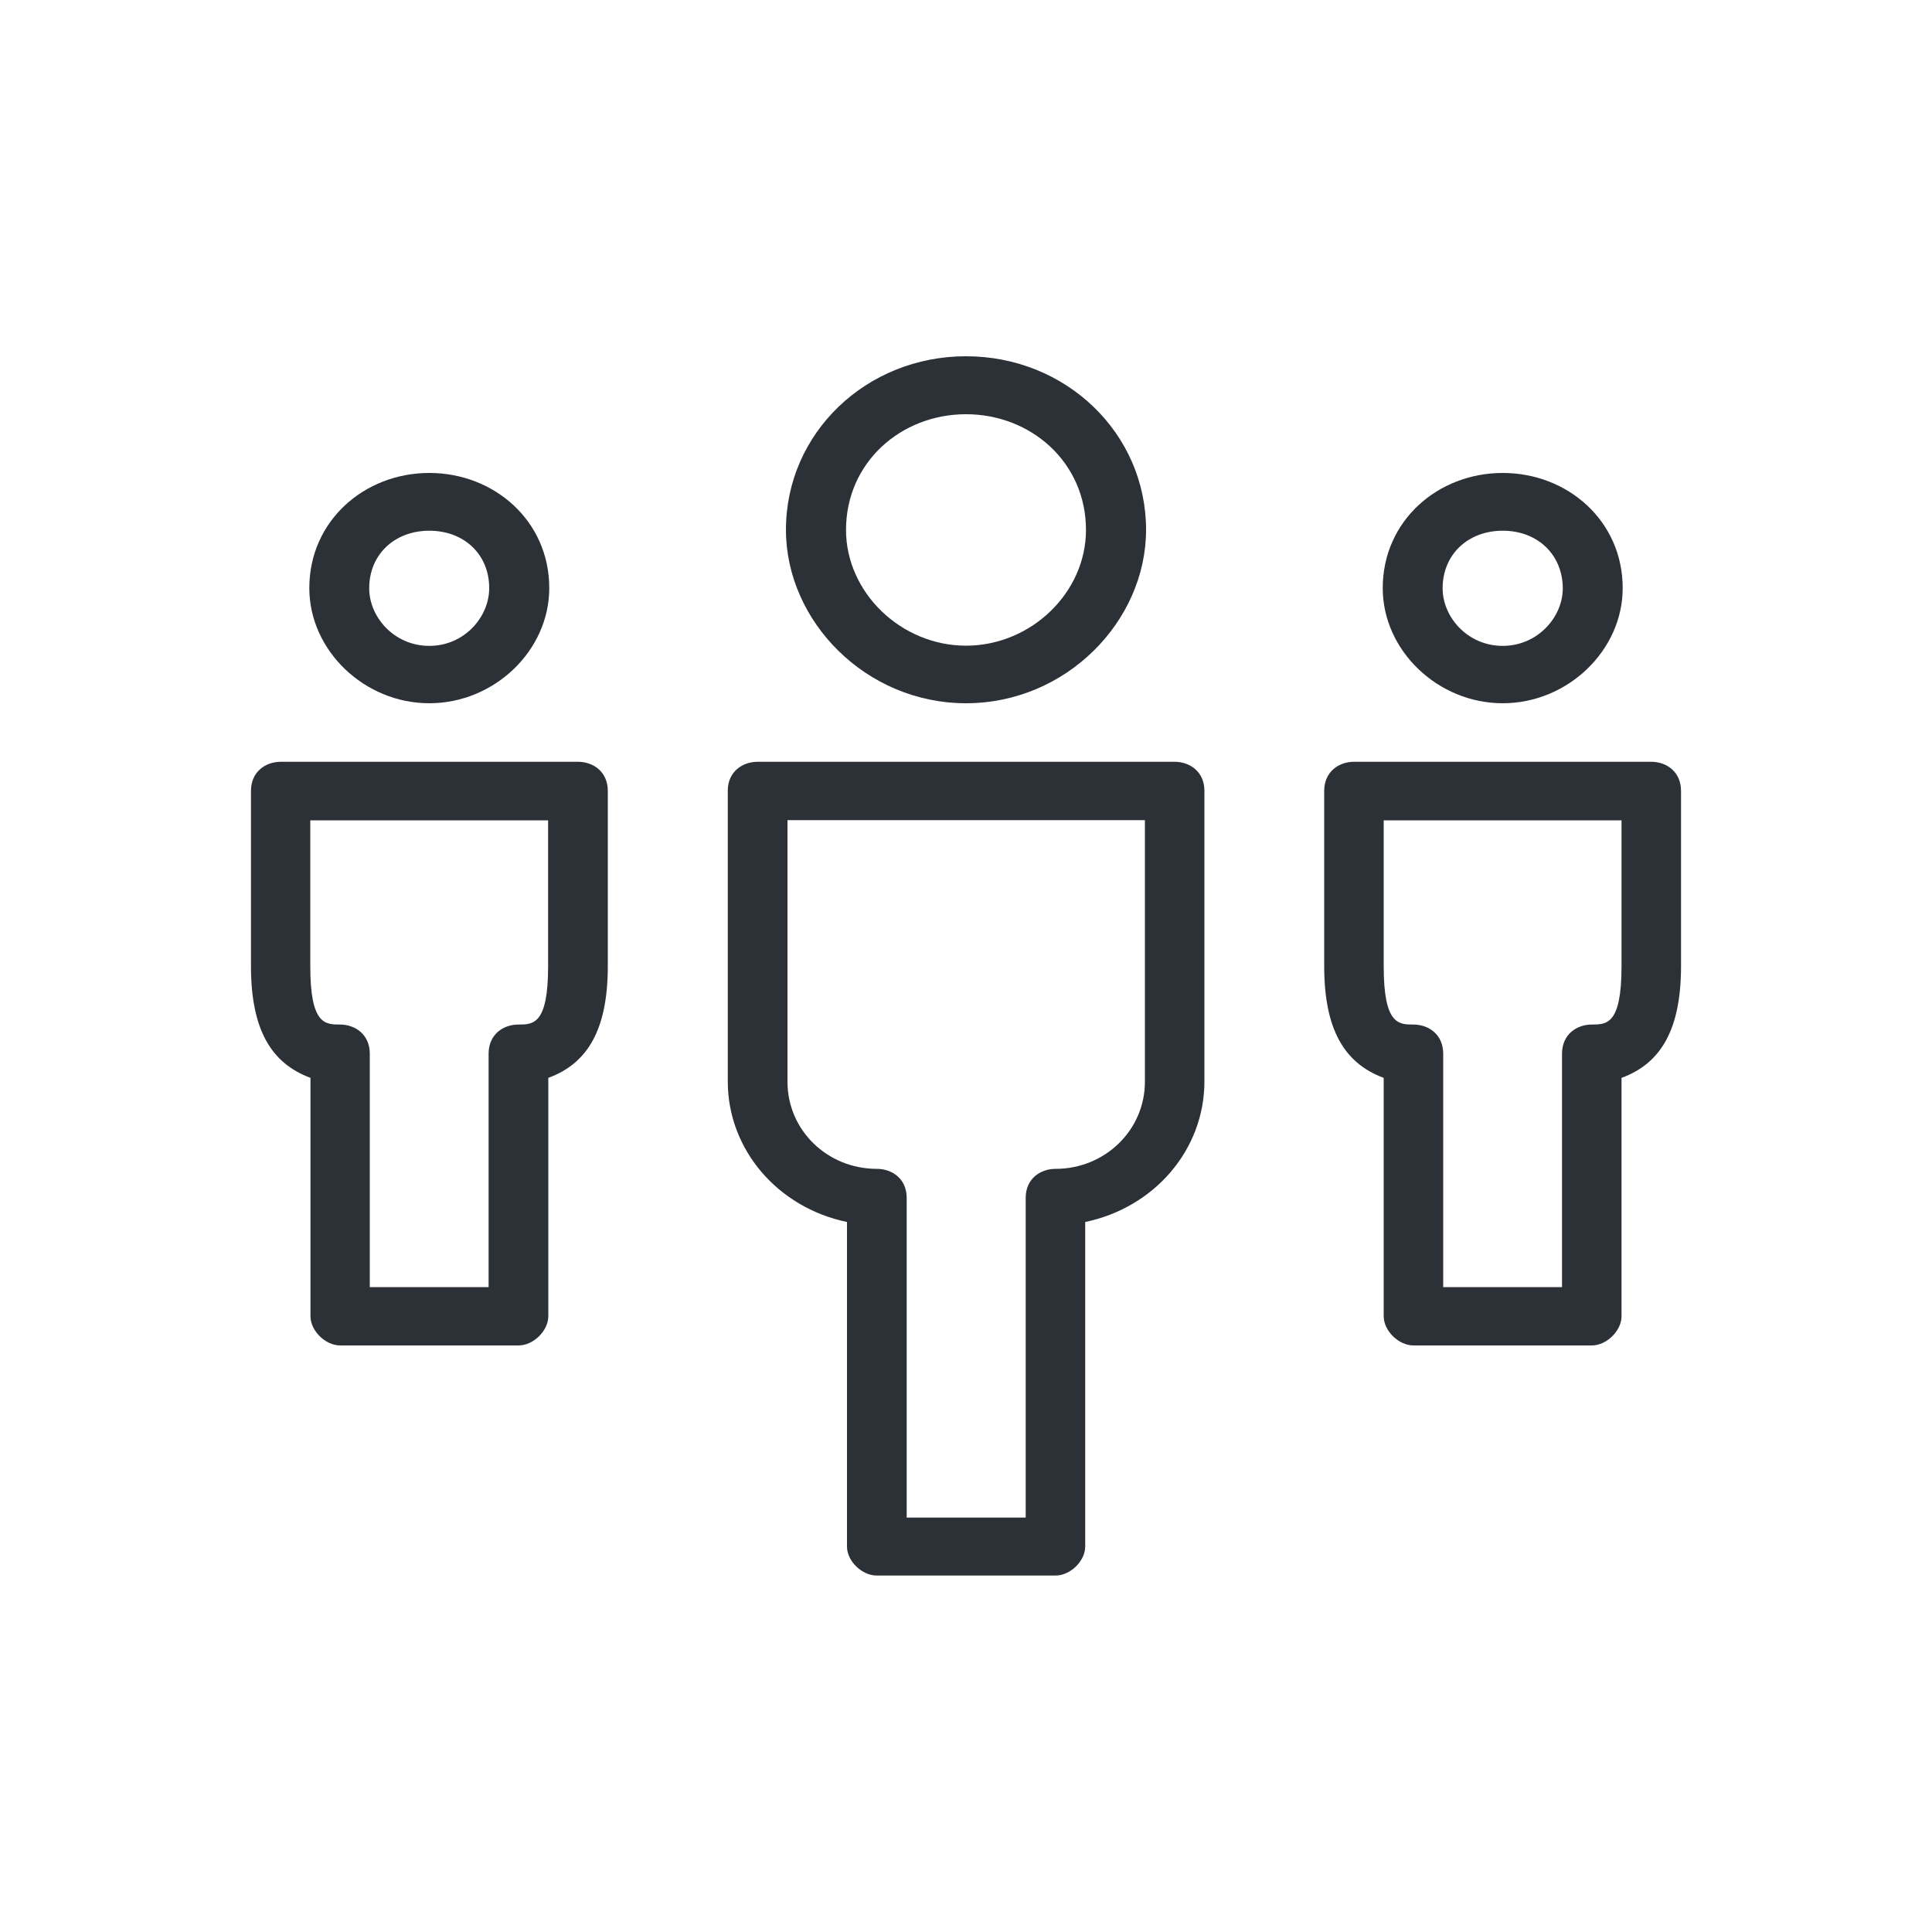 <?xml version="1.0" encoding="utf-8"?>
<!-- Generator: Adobe Illustrator 27.6.1, SVG Export Plug-In . SVG Version: 6.00 Build 0)  -->
<svg version="1.1" id="Layer_1" xmlns="http://www.w3.org/2000/svg" xmlns:xlink="http://www.w3.org/1999/xlink" x="0px" y="0px"
	 viewBox="0 0 1000 1000" style="enable-background:new 0 0 1000 1000;" xml:space="preserve">
<style type="text/css">
	.st0{fill-rule:evenodd;clip-rule:evenodd;fill:#2C3138;}
</style>
<path class="st0" d="M191.4,666.2c61.5,0,61.5,0,61.5,0c0-120.8,0-120.8,0-120.8c0-10.1,7.7-15.1,15.4-15.1c7.7,0,15.4,0,15.4-30.2
	c0-75.5,0-75.5,0-75.5c-123.1,0-123.1,0-123.1,0c0,75.5,0,75.5,0,75.5c0,30.2,7.7,30.2,15.4,30.2c7.7,0,15.4,5,15.4,15.1V666.2z
	 M268.4,696.4c-92.3,0-92.3,0-92.3,0c-7.7,0-15.4-7.6-15.4-15.1c0-123.4,0-123.4,0-123.4c-20.5-7.6-30.8-25.2-30.8-57.9
	c0-90.6,0-90.6,0-90.6c0-10.1,7.7-15.1,15.4-15.1c153.9,0,153.9,0,153.9,0c7.7,0,15.4,5,15.4,15.1c0,90.6,0,90.6,0,90.6
	c0,32.7-10.3,50.4-30.8,57.9c0,123.4,0,123.4,0,123.4C283.8,688.8,276.1,696.4,268.4,696.4z"/>
<path class="st0" d="M747,666.2c61.5,0,61.5,0,61.5,0c0-120.8,0-120.8,0-120.8c0-10.1,7.7-15.1,15.4-15.1c7.7,0,15.4,0,15.4-30.2
	c0-75.5,0-75.5,0-75.5c-123.1,0-123.1,0-123.1,0c0,75.5,0,75.5,0,75.5c0,30.2,7.7,30.2,15.4,30.2c7.7,0,15.4,5,15.4,15.1V666.2z
	 M823.9,696.4c-92.3,0-92.3,0-92.3,0c-7.7,0-15.4-7.6-15.4-15.1c0-123.4,0-123.4,0-123.4c-20.5-7.6-30.8-25.2-30.8-57.9
	c0-90.6,0-90.6,0-90.6c0-10.1,7.7-15.1,15.4-15.1c153.9,0,153.9,0,153.9,0c7.7,0,15.4,5,15.4,15.1c0,90.6,0,90.6,0,90.6
	c0,32.7-10.3,50.4-30.8,57.9c0,123.4,0,123.4,0,123.4C839.3,688.8,831.6,696.4,823.9,696.4z"/>
<path class="st0" d="M469.2,785.5c61.7,0,61.7,0,61.7,0c0-165.5,0-165.5,0-165.5c0-10,7.7-15,15.4-15c25.7,0,46.3-20.1,46.3-45.1
	c0-135.4,0-135.4,0-135.4c-185,0-185,0-185,0c0,135.4,0,135.4,0,135.4c0,25.1,20.6,45.1,46.3,45.1c7.7,0,15.4,5,15.4,15V785.5z
	 M546.3,815.5c-92.5,0-92.5,0-92.5,0c-7.7,0-15.4-7.5-15.4-15c0-168,0-168,0-168c-36-7.5-61.7-37.6-61.7-72.7
	c0-150.5,0-150.5,0-150.5c0-10,7.7-15,15.4-15c215.9,0,215.9,0,215.9,0c7.7,0,15.4,5,15.4,15c0,150.5,0,150.5,0,150.5
	c0,35.1-25.7,65.2-61.7,72.7c0,168,0,168,0,168C561.7,808,554,815.5,546.3,815.5z"/>
<path class="st0" d="M222.2,274.7c-18.1,0-31.1,12.4-31.1,29.8c0,14.9,12.9,29.8,31.1,29.8c18.1,0,31-14.9,31-29.8
	C253.3,287.1,240.3,274.7,222.2,274.7z M222.2,364c-33.6,0-62.1-27.3-62.1-59.6c0-34.8,28.5-59.6,62.1-59.6
	c33.6,0,62.1,24.8,62.1,59.6C284.3,336.7,255.9,364,222.2,364z"/>
<path class="st0" d="M777.8,274.7c-18.1,0-31.1,12.4-31.1,29.8c0,14.9,12.9,29.8,31.1,29.8c18.1,0,31.1-14.9,31.1-29.8
	C808.8,287.1,795.9,274.7,777.8,274.7z M777.8,364c-33.6,0-62.1-27.3-62.1-59.6c0-34.8,28.5-59.6,62.1-59.6s62.1,24.8,62.1,59.6
	C839.9,336.7,811.4,364,777.8,364z"/>
<path class="st0" d="M500,214.4c-33.6,0-62.1,24.9-62.1,59.9c0,32.4,28.5,59.9,62.1,59.9c33.6,0,62.1-27.4,62.1-59.9
	C562.1,239.3,533.6,214.4,500,214.4z M500,364c-51.8,0-93.2-42.4-93.2-89.8c0-49.9,41.4-89.8,93.2-89.8s93.2,39.9,93.2,89.8
	C593.2,321.6,551.8,364,500,364z"/>
</svg>
